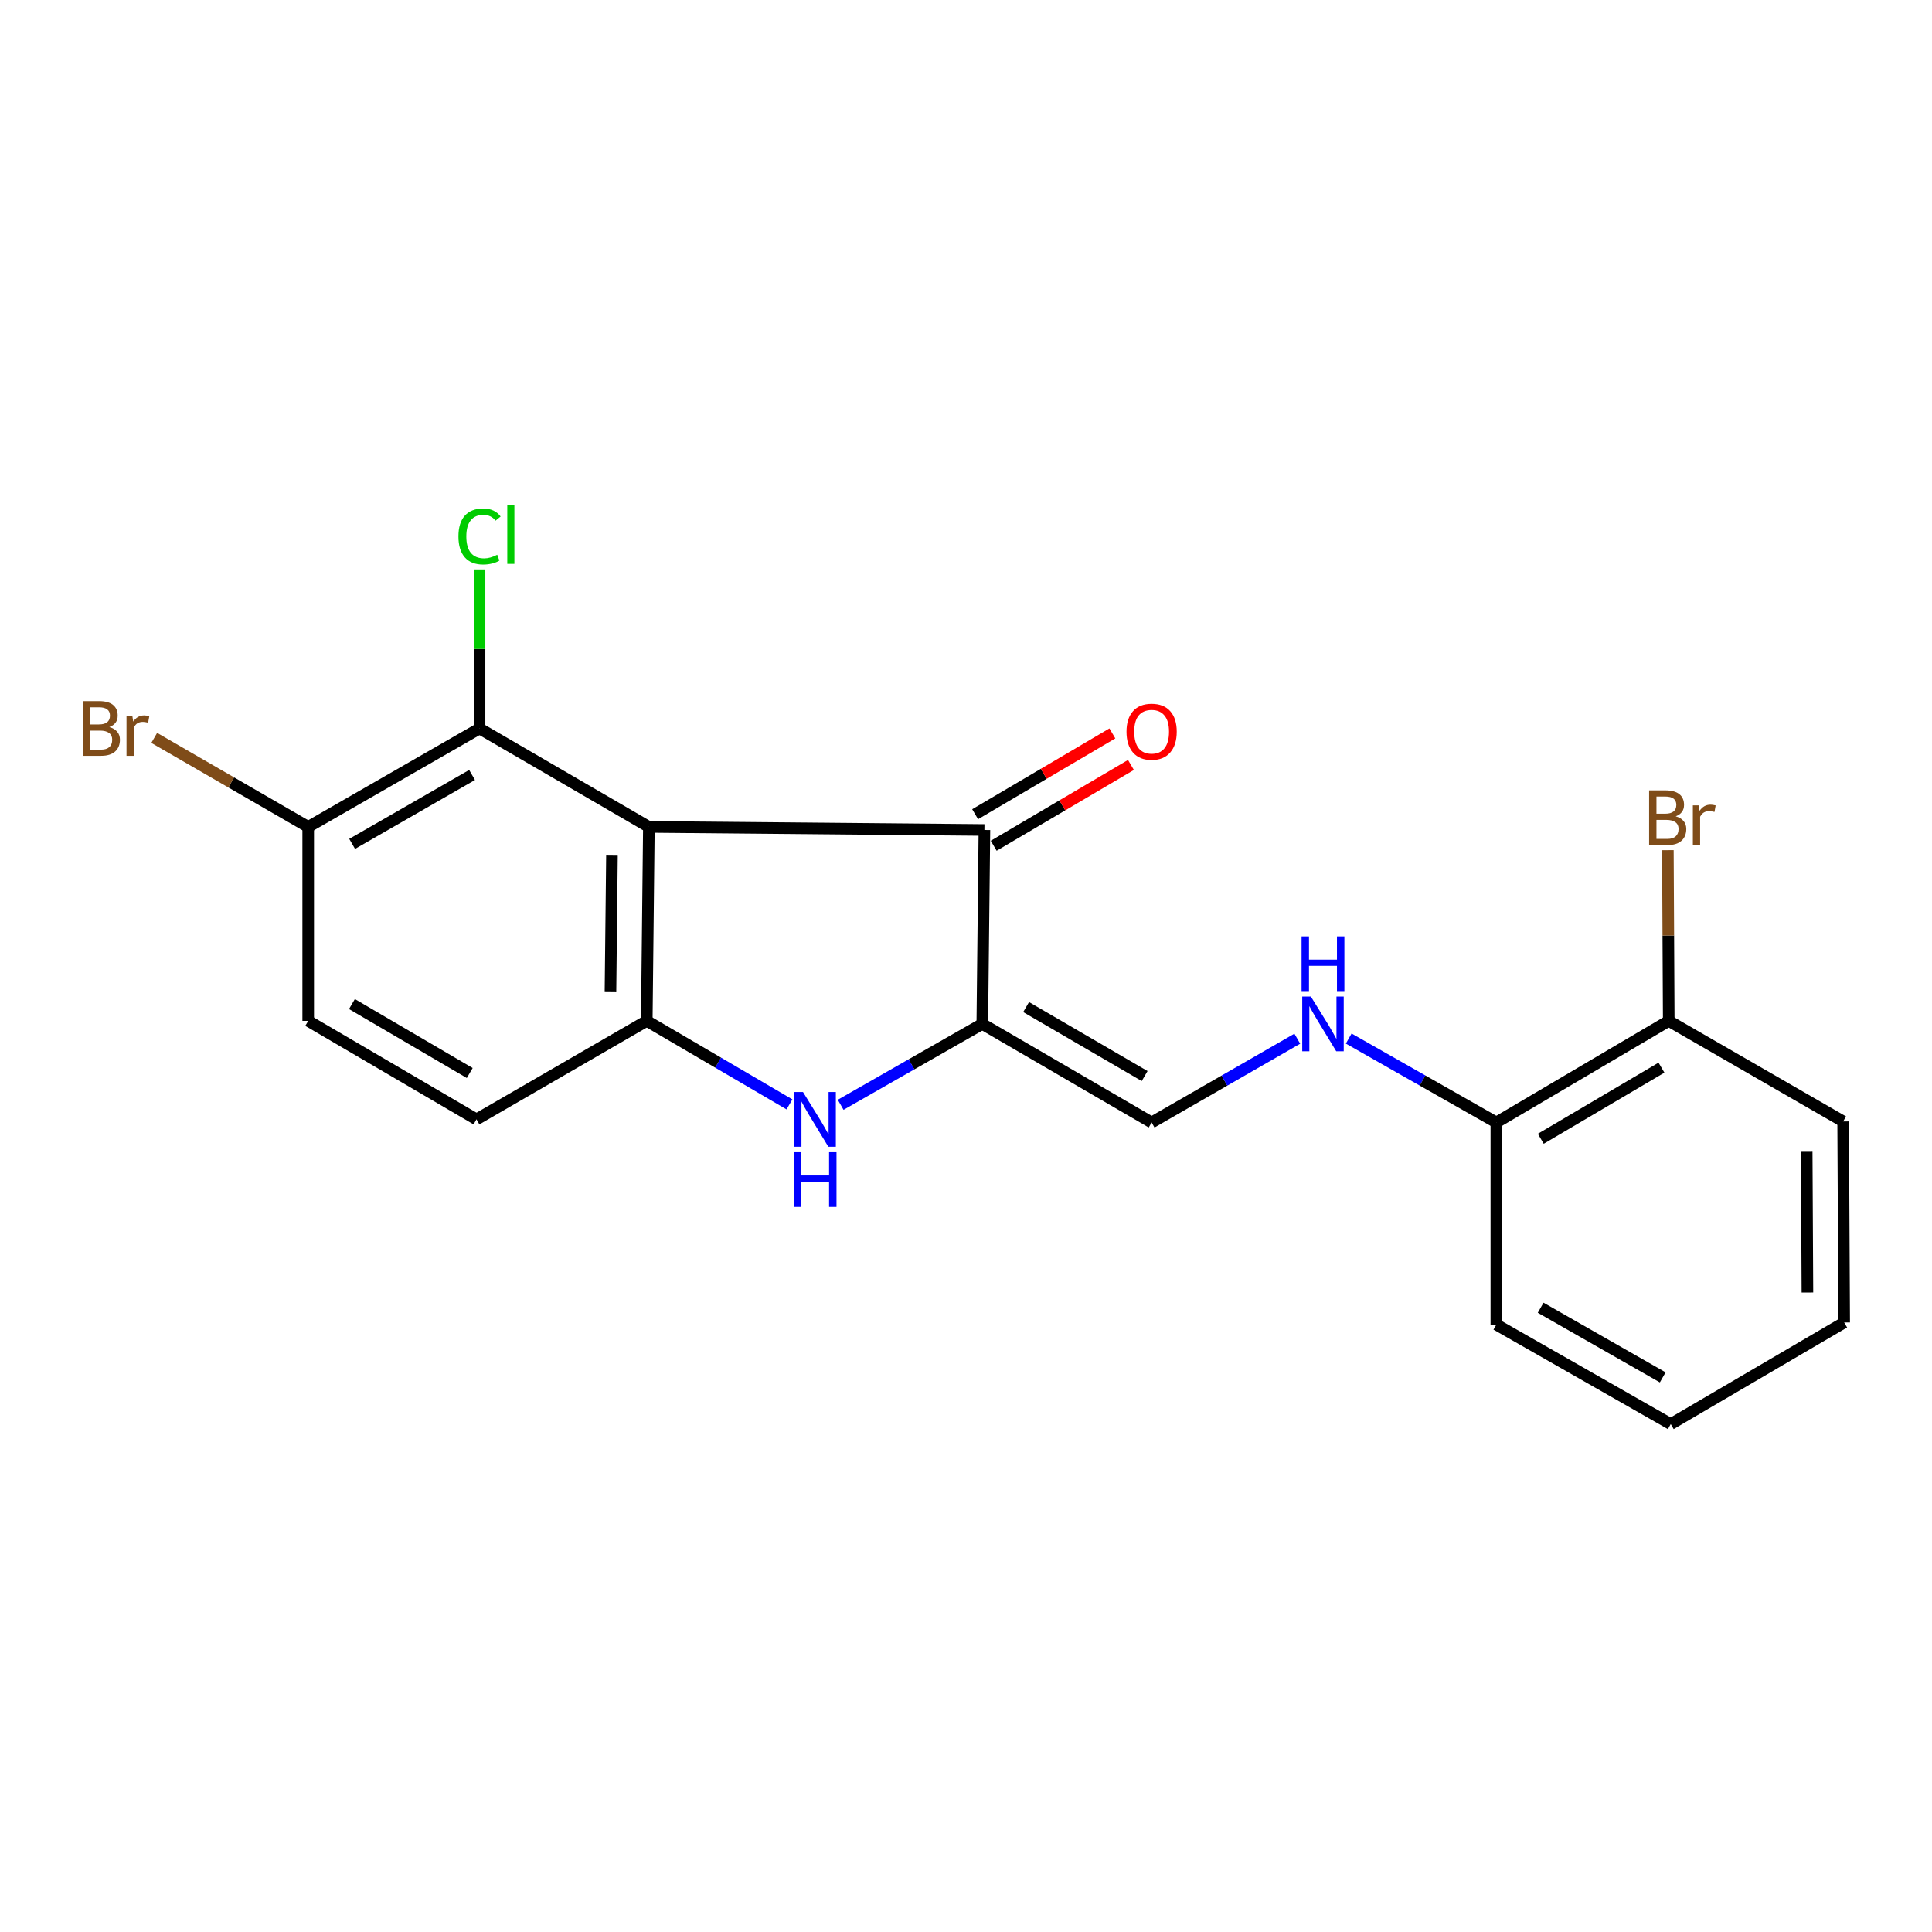 <?xml version='1.0' encoding='iso-8859-1'?>
<svg version='1.1' baseProfile='full'
              xmlns='http://www.w3.org/2000/svg'
                      xmlns:rdkit='http://www.rdkit.org/xml'
                      xmlns:xlink='http://www.w3.org/1999/xlink'
                  xml:space='preserve'
width='1000px' height='1000px' viewBox='0 0 1000 1000'>
<!-- END OF HEADER -->
<rect style='opacity:1.0;fill:#FFFFFF;stroke:none' width='1000' height='1000' x='0' y='0'> </rect>
<path class='bond-2' d='M 335.86,428.011 L 509.531,429.601' style='fill:none;fill-rule:evenodd;stroke:#000000;stroke-width:6px;stroke-linecap:butt;stroke-linejoin:miter;stroke-opacity:1' />
<path class='bond-3' d='M 335.86,428.011 L 334.765,528.399' style='fill:none;fill-rule:evenodd;stroke:#000000;stroke-width:6px;stroke-linecap:butt;stroke-linejoin:miter;stroke-opacity:1' />
<path class='bond-3' d='M 316.75,442.863 L 315.983,513.135' style='fill:none;fill-rule:evenodd;stroke:#000000;stroke-width:6px;stroke-linecap:butt;stroke-linejoin:miter;stroke-opacity:1' />
<path class='bond-4' d='M 335.86,428.011 L 248.208,377.054' style='fill:none;fill-rule:evenodd;stroke:#000000;stroke-width:6px;stroke-linecap:butt;stroke-linejoin:miter;stroke-opacity:1' />
<path class='bond-0' d='M 508.436,529.978 L 509.531,429.601' style='fill:none;fill-rule:evenodd;stroke:#000000;stroke-width:6px;stroke-linecap:butt;stroke-linejoin:miter;stroke-opacity:1' />
<path class='bond-5' d='M 508.436,529.978 L 596.077,580.988' style='fill:none;fill-rule:evenodd;stroke:#000000;stroke-width:6px;stroke-linecap:butt;stroke-linejoin:miter;stroke-opacity:1' />
<path class='bond-5' d='M 531.113,521.255 L 592.462,556.961' style='fill:none;fill-rule:evenodd;stroke:#000000;stroke-width:6px;stroke-linecap:butt;stroke-linejoin:miter;stroke-opacity:1' />
<path class='bond-20' d='M 508.436,529.978 L 471.779,550.906' style='fill:none;fill-rule:evenodd;stroke:#000000;stroke-width:6px;stroke-linecap:butt;stroke-linejoin:miter;stroke-opacity:1' />
<path class='bond-20' d='M 471.779,550.906 L 435.122,571.834' style='fill:none;fill-rule:evenodd;stroke:#0000FF;stroke-width:6px;stroke-linecap:butt;stroke-linejoin:miter;stroke-opacity:1' />
<path class='bond-1' d='M 408.626,571.626 L 371.696,550.013' style='fill:none;fill-rule:evenodd;stroke:#0000FF;stroke-width:6px;stroke-linecap:butt;stroke-linejoin:miter;stroke-opacity:1' />
<path class='bond-1' d='M 371.696,550.013 L 334.765,528.399' style='fill:none;fill-rule:evenodd;stroke:#000000;stroke-width:6px;stroke-linecap:butt;stroke-linejoin:miter;stroke-opacity:1' />
<path class='bond-9' d='M 514.338,437.765 L 549.855,416.852' style='fill:none;fill-rule:evenodd;stroke:#000000;stroke-width:6px;stroke-linecap:butt;stroke-linejoin:miter;stroke-opacity:1' />
<path class='bond-9' d='M 549.855,416.852 L 585.373,395.94' style='fill:none;fill-rule:evenodd;stroke:#FF0000;stroke-width:6px;stroke-linecap:butt;stroke-linejoin:miter;stroke-opacity:1' />
<path class='bond-9' d='M 504.724,421.437 L 540.242,400.525' style='fill:none;fill-rule:evenodd;stroke:#000000;stroke-width:6px;stroke-linecap:butt;stroke-linejoin:miter;stroke-opacity:1' />
<path class='bond-9' d='M 540.242,400.525 L 575.76,379.613' style='fill:none;fill-rule:evenodd;stroke:#FF0000;stroke-width:6px;stroke-linecap:butt;stroke-linejoin:miter;stroke-opacity:1' />
<path class='bond-8' d='M 334.765,528.399 L 246.63,579.388' style='fill:none;fill-rule:evenodd;stroke:#000000;stroke-width:6px;stroke-linecap:butt;stroke-linejoin:miter;stroke-opacity:1' />
<path class='bond-7' d='M 248.208,377.054 L 159.526,428.011' style='fill:none;fill-rule:evenodd;stroke:#000000;stroke-width:6px;stroke-linecap:butt;stroke-linejoin:miter;stroke-opacity:1' />
<path class='bond-7' d='M 244.346,401.126 L 182.268,436.796' style='fill:none;fill-rule:evenodd;stroke:#000000;stroke-width:6px;stroke-linecap:butt;stroke-linejoin:miter;stroke-opacity:1' />
<path class='bond-13' d='M 248.208,377.054 L 248.208,335.89' style='fill:none;fill-rule:evenodd;stroke:#000000;stroke-width:6px;stroke-linecap:butt;stroke-linejoin:miter;stroke-opacity:1' />
<path class='bond-13' d='M 248.208,335.89 L 248.208,294.726' style='fill:none;fill-rule:evenodd;stroke:#00CC00;stroke-width:6px;stroke-linecap:butt;stroke-linejoin:miter;stroke-opacity:1' />
<path class='bond-6' d='M 596.077,580.988 L 633.775,559.307' style='fill:none;fill-rule:evenodd;stroke:#000000;stroke-width:6px;stroke-linecap:butt;stroke-linejoin:miter;stroke-opacity:1' />
<path class='bond-6' d='M 633.775,559.307 L 671.473,537.626' style='fill:none;fill-rule:evenodd;stroke:#0000FF;stroke-width:6px;stroke-linecap:butt;stroke-linejoin:miter;stroke-opacity:1' />
<path class='bond-10' d='M 698.091,537.55 L 736.298,559.269' style='fill:none;fill-rule:evenodd;stroke:#0000FF;stroke-width:6px;stroke-linecap:butt;stroke-linejoin:miter;stroke-opacity:1' />
<path class='bond-10' d='M 736.298,559.269 L 774.506,580.988' style='fill:none;fill-rule:evenodd;stroke:#000000;stroke-width:6px;stroke-linecap:butt;stroke-linejoin:miter;stroke-opacity:1' />
<path class='bond-12' d='M 159.526,428.011 L 159.526,528.399' style='fill:none;fill-rule:evenodd;stroke:#000000;stroke-width:6px;stroke-linecap:butt;stroke-linejoin:miter;stroke-opacity:1' />
<path class='bond-14' d='M 159.526,428.011 L 119.675,404.974' style='fill:none;fill-rule:evenodd;stroke:#000000;stroke-width:6px;stroke-linecap:butt;stroke-linejoin:miter;stroke-opacity:1' />
<path class='bond-14' d='M 119.675,404.974 L 79.825,381.937' style='fill:none;fill-rule:evenodd;stroke:#7F4C19;stroke-width:6px;stroke-linecap:butt;stroke-linejoin:miter;stroke-opacity:1' />
<path class='bond-21' d='M 246.63,579.388 L 159.526,528.399' style='fill:none;fill-rule:evenodd;stroke:#000000;stroke-width:6px;stroke-linecap:butt;stroke-linejoin:miter;stroke-opacity:1' />
<path class='bond-21' d='M 243.136,555.388 L 182.163,519.696' style='fill:none;fill-rule:evenodd;stroke:#000000;stroke-width:6px;stroke-linecap:butt;stroke-linejoin:miter;stroke-opacity:1' />
<path class='bond-11' d='M 774.506,580.988 L 863.736,528.399' style='fill:none;fill-rule:evenodd;stroke:#000000;stroke-width:6px;stroke-linecap:butt;stroke-linejoin:miter;stroke-opacity:1' />
<path class='bond-11' d='M 797.511,589.423 L 859.972,552.611' style='fill:none;fill-rule:evenodd;stroke:#000000;stroke-width:6px;stroke-linecap:butt;stroke-linejoin:miter;stroke-opacity:1' />
<path class='bond-16' d='M 774.506,580.988 L 774.506,685.618' style='fill:none;fill-rule:evenodd;stroke:#000000;stroke-width:6px;stroke-linecap:butt;stroke-linejoin:miter;stroke-opacity:1' />
<path class='bond-15' d='M 863.736,528.399 L 863.511,484.221' style='fill:none;fill-rule:evenodd;stroke:#000000;stroke-width:6px;stroke-linecap:butt;stroke-linejoin:miter;stroke-opacity:1' />
<path class='bond-15' d='M 863.511,484.221 L 863.285,440.042' style='fill:none;fill-rule:evenodd;stroke:#7F4C19;stroke-width:6px;stroke-linecap:butt;stroke-linejoin:miter;stroke-opacity:1' />
<path class='bond-17' d='M 863.736,528.399 L 954.009,580.451' style='fill:none;fill-rule:evenodd;stroke:#000000;stroke-width:6px;stroke-linecap:butt;stroke-linejoin:miter;stroke-opacity:1' />
<path class='bond-19' d='M 774.506,685.618 L 864.778,737.112' style='fill:none;fill-rule:evenodd;stroke:#000000;stroke-width:6px;stroke-linecap:butt;stroke-linejoin:miter;stroke-opacity:1' />
<path class='bond-19' d='M 797.435,676.885 L 860.625,712.93' style='fill:none;fill-rule:evenodd;stroke:#000000;stroke-width:6px;stroke-linecap:butt;stroke-linejoin:miter;stroke-opacity:1' />
<path class='bond-22' d='M 954.009,580.451 L 954.545,684.524' style='fill:none;fill-rule:evenodd;stroke:#000000;stroke-width:6px;stroke-linecap:butt;stroke-linejoin:miter;stroke-opacity:1' />
<path class='bond-22' d='M 935.142,596.16 L 935.518,669.01' style='fill:none;fill-rule:evenodd;stroke:#000000;stroke-width:6px;stroke-linecap:butt;stroke-linejoin:miter;stroke-opacity:1' />
<path class='bond-18' d='M 954.545,684.524 L 864.778,737.112' style='fill:none;fill-rule:evenodd;stroke:#000000;stroke-width:6px;stroke-linecap:butt;stroke-linejoin:miter;stroke-opacity:1' />
<path  class='atom-2' d='M 415.63 565.228
L 424.91 580.228
Q 425.83 581.708, 427.31 584.388
Q 428.79 587.068, 428.87 587.228
L 428.87 565.228
L 432.63 565.228
L 432.63 593.548
L 428.75 593.548
L 418.79 577.148
Q 417.63 575.228, 416.39 573.028
Q 415.19 570.828, 414.83 570.148
L 414.83 593.548
L 411.15 593.548
L 411.15 565.228
L 415.63 565.228
' fill='#0000FF'/>
<path  class='atom-2' d='M 410.81 596.38
L 414.65 596.38
L 414.65 608.42
L 429.13 608.42
L 429.13 596.38
L 432.97 596.38
L 432.97 624.7
L 429.13 624.7
L 429.13 611.62
L 414.65 611.62
L 414.65 624.7
L 410.81 624.7
L 410.81 596.38
' fill='#0000FF'/>
<path  class='atom-7' d='M 678.51 515.818
L 687.79 530.818
Q 688.71 532.298, 690.19 534.978
Q 691.67 537.658, 691.75 537.818
L 691.75 515.818
L 695.51 515.818
L 695.51 544.138
L 691.63 544.138
L 681.67 527.738
Q 680.51 525.818, 679.27 523.618
Q 678.07 521.418, 677.71 520.738
L 677.71 544.138
L 674.03 544.138
L 674.03 515.818
L 678.51 515.818
' fill='#0000FF'/>
<path  class='atom-7' d='M 673.69 484.666
L 677.53 484.666
L 677.53 496.706
L 692.01 496.706
L 692.01 484.666
L 695.85 484.666
L 695.85 512.986
L 692.01 512.986
L 692.01 499.906
L 677.53 499.906
L 677.53 512.986
L 673.69 512.986
L 673.69 484.666
' fill='#0000FF'/>
<path  class='atom-10' d='M 583.077 378.724
Q 583.077 371.924, 586.437 368.124
Q 589.797 364.324, 596.077 364.324
Q 602.357 364.324, 605.717 368.124
Q 609.077 371.924, 609.077 378.724
Q 609.077 385.604, 605.677 389.524
Q 602.277 393.404, 596.077 393.404
Q 589.837 393.404, 586.437 389.524
Q 583.077 385.644, 583.077 378.724
M 596.077 390.204
Q 600.397 390.204, 602.717 387.324
Q 605.077 384.404, 605.077 378.724
Q 605.077 373.164, 602.717 370.364
Q 600.397 367.524, 596.077 367.524
Q 591.757 367.524, 589.397 370.324
Q 587.077 373.124, 587.077 378.724
Q 587.077 384.444, 589.397 387.324
Q 591.757 390.204, 596.077 390.204
' fill='#FF0000'/>
<path  class='atom-14' d='M 237.288 277.657
Q 237.288 270.617, 240.568 266.937
Q 243.888 263.217, 250.168 263.217
Q 256.008 263.217, 259.128 267.337
L 256.488 269.497
Q 254.208 266.497, 250.168 266.497
Q 245.888 266.497, 243.608 269.377
Q 241.368 272.217, 241.368 277.657
Q 241.368 283.257, 243.688 286.137
Q 246.048 289.017, 250.608 289.017
Q 253.728 289.017, 257.368 287.137
L 258.488 290.137
Q 257.008 291.097, 254.768 291.657
Q 252.528 292.217, 250.048 292.217
Q 243.888 292.217, 240.568 288.457
Q 237.288 284.697, 237.288 277.657
' fill='#00CC00'/>
<path  class='atom-14' d='M 262.568 261.497
L 266.248 261.497
L 266.248 291.857
L 262.568 291.857
L 262.568 261.497
' fill='#00CC00'/>
<path  class='atom-15' d='M 56.599 376.334
Q 59.319 377.094, 60.679 378.774
Q 62.08 380.414, 62.08 382.854
Q 62.08 386.774, 59.559 389.014
Q 57.08 391.214, 52.359 391.214
L 42.84 391.214
L 42.84 362.894
L 51.2 362.894
Q 56.039 362.894, 58.48 364.854
Q 60.919 366.814, 60.919 370.414
Q 60.919 374.694, 56.599 376.334
M 46.639 366.094
L 46.639 374.974
L 51.2 374.974
Q 53.999 374.974, 55.44 373.854
Q 56.919 372.694, 56.919 370.414
Q 56.919 366.094, 51.2 366.094
L 46.639 366.094
M 52.359 388.014
Q 55.12 388.014, 56.599 386.694
Q 58.08 385.374, 58.08 382.854
Q 58.08 380.534, 56.44 379.374
Q 54.84 378.174, 51.76 378.174
L 46.639 378.174
L 46.639 388.014
L 52.359 388.014
' fill='#7F4C19'/>
<path  class='atom-15' d='M 68.519 370.654
L 68.96 373.494
Q 71.12 370.294, 74.639 370.294
Q 75.76 370.294, 77.279 370.694
L 76.68 374.054
Q 74.96 373.654, 73.999 373.654
Q 72.32 373.654, 71.2 374.334
Q 70.12 374.974, 69.24 376.534
L 69.24 391.214
L 65.48 391.214
L 65.48 370.654
L 68.519 370.654
' fill='#7F4C19'/>
<path  class='atom-16' d='M 867.339 422.534
Q 870.059 423.294, 871.419 424.974
Q 872.819 426.614, 872.819 429.054
Q 872.819 432.974, 870.299 435.214
Q 867.819 437.414, 863.099 437.414
L 853.579 437.414
L 853.579 409.094
L 861.939 409.094
Q 866.779 409.094, 869.219 411.054
Q 871.659 413.014, 871.659 416.614
Q 871.659 420.894, 867.339 422.534
M 857.379 412.294
L 857.379 421.174
L 861.939 421.174
Q 864.739 421.174, 866.179 420.054
Q 867.659 418.894, 867.659 416.614
Q 867.659 412.294, 861.939 412.294
L 857.379 412.294
M 863.099 434.214
Q 865.859 434.214, 867.339 432.894
Q 868.819 431.574, 868.819 429.054
Q 868.819 426.734, 867.179 425.574
Q 865.579 424.374, 862.499 424.374
L 857.379 424.374
L 857.379 434.214
L 863.099 434.214
' fill='#7F4C19'/>
<path  class='atom-16' d='M 879.259 416.854
L 879.699 419.694
Q 881.859 416.494, 885.379 416.494
Q 886.499 416.494, 888.019 416.894
L 887.419 420.254
Q 885.699 419.854, 884.739 419.854
Q 883.059 419.854, 881.939 420.534
Q 880.859 421.174, 879.979 422.734
L 879.979 437.414
L 876.219 437.414
L 876.219 416.854
L 879.259 416.854
' fill='#7F4C19'/>
</svg>
